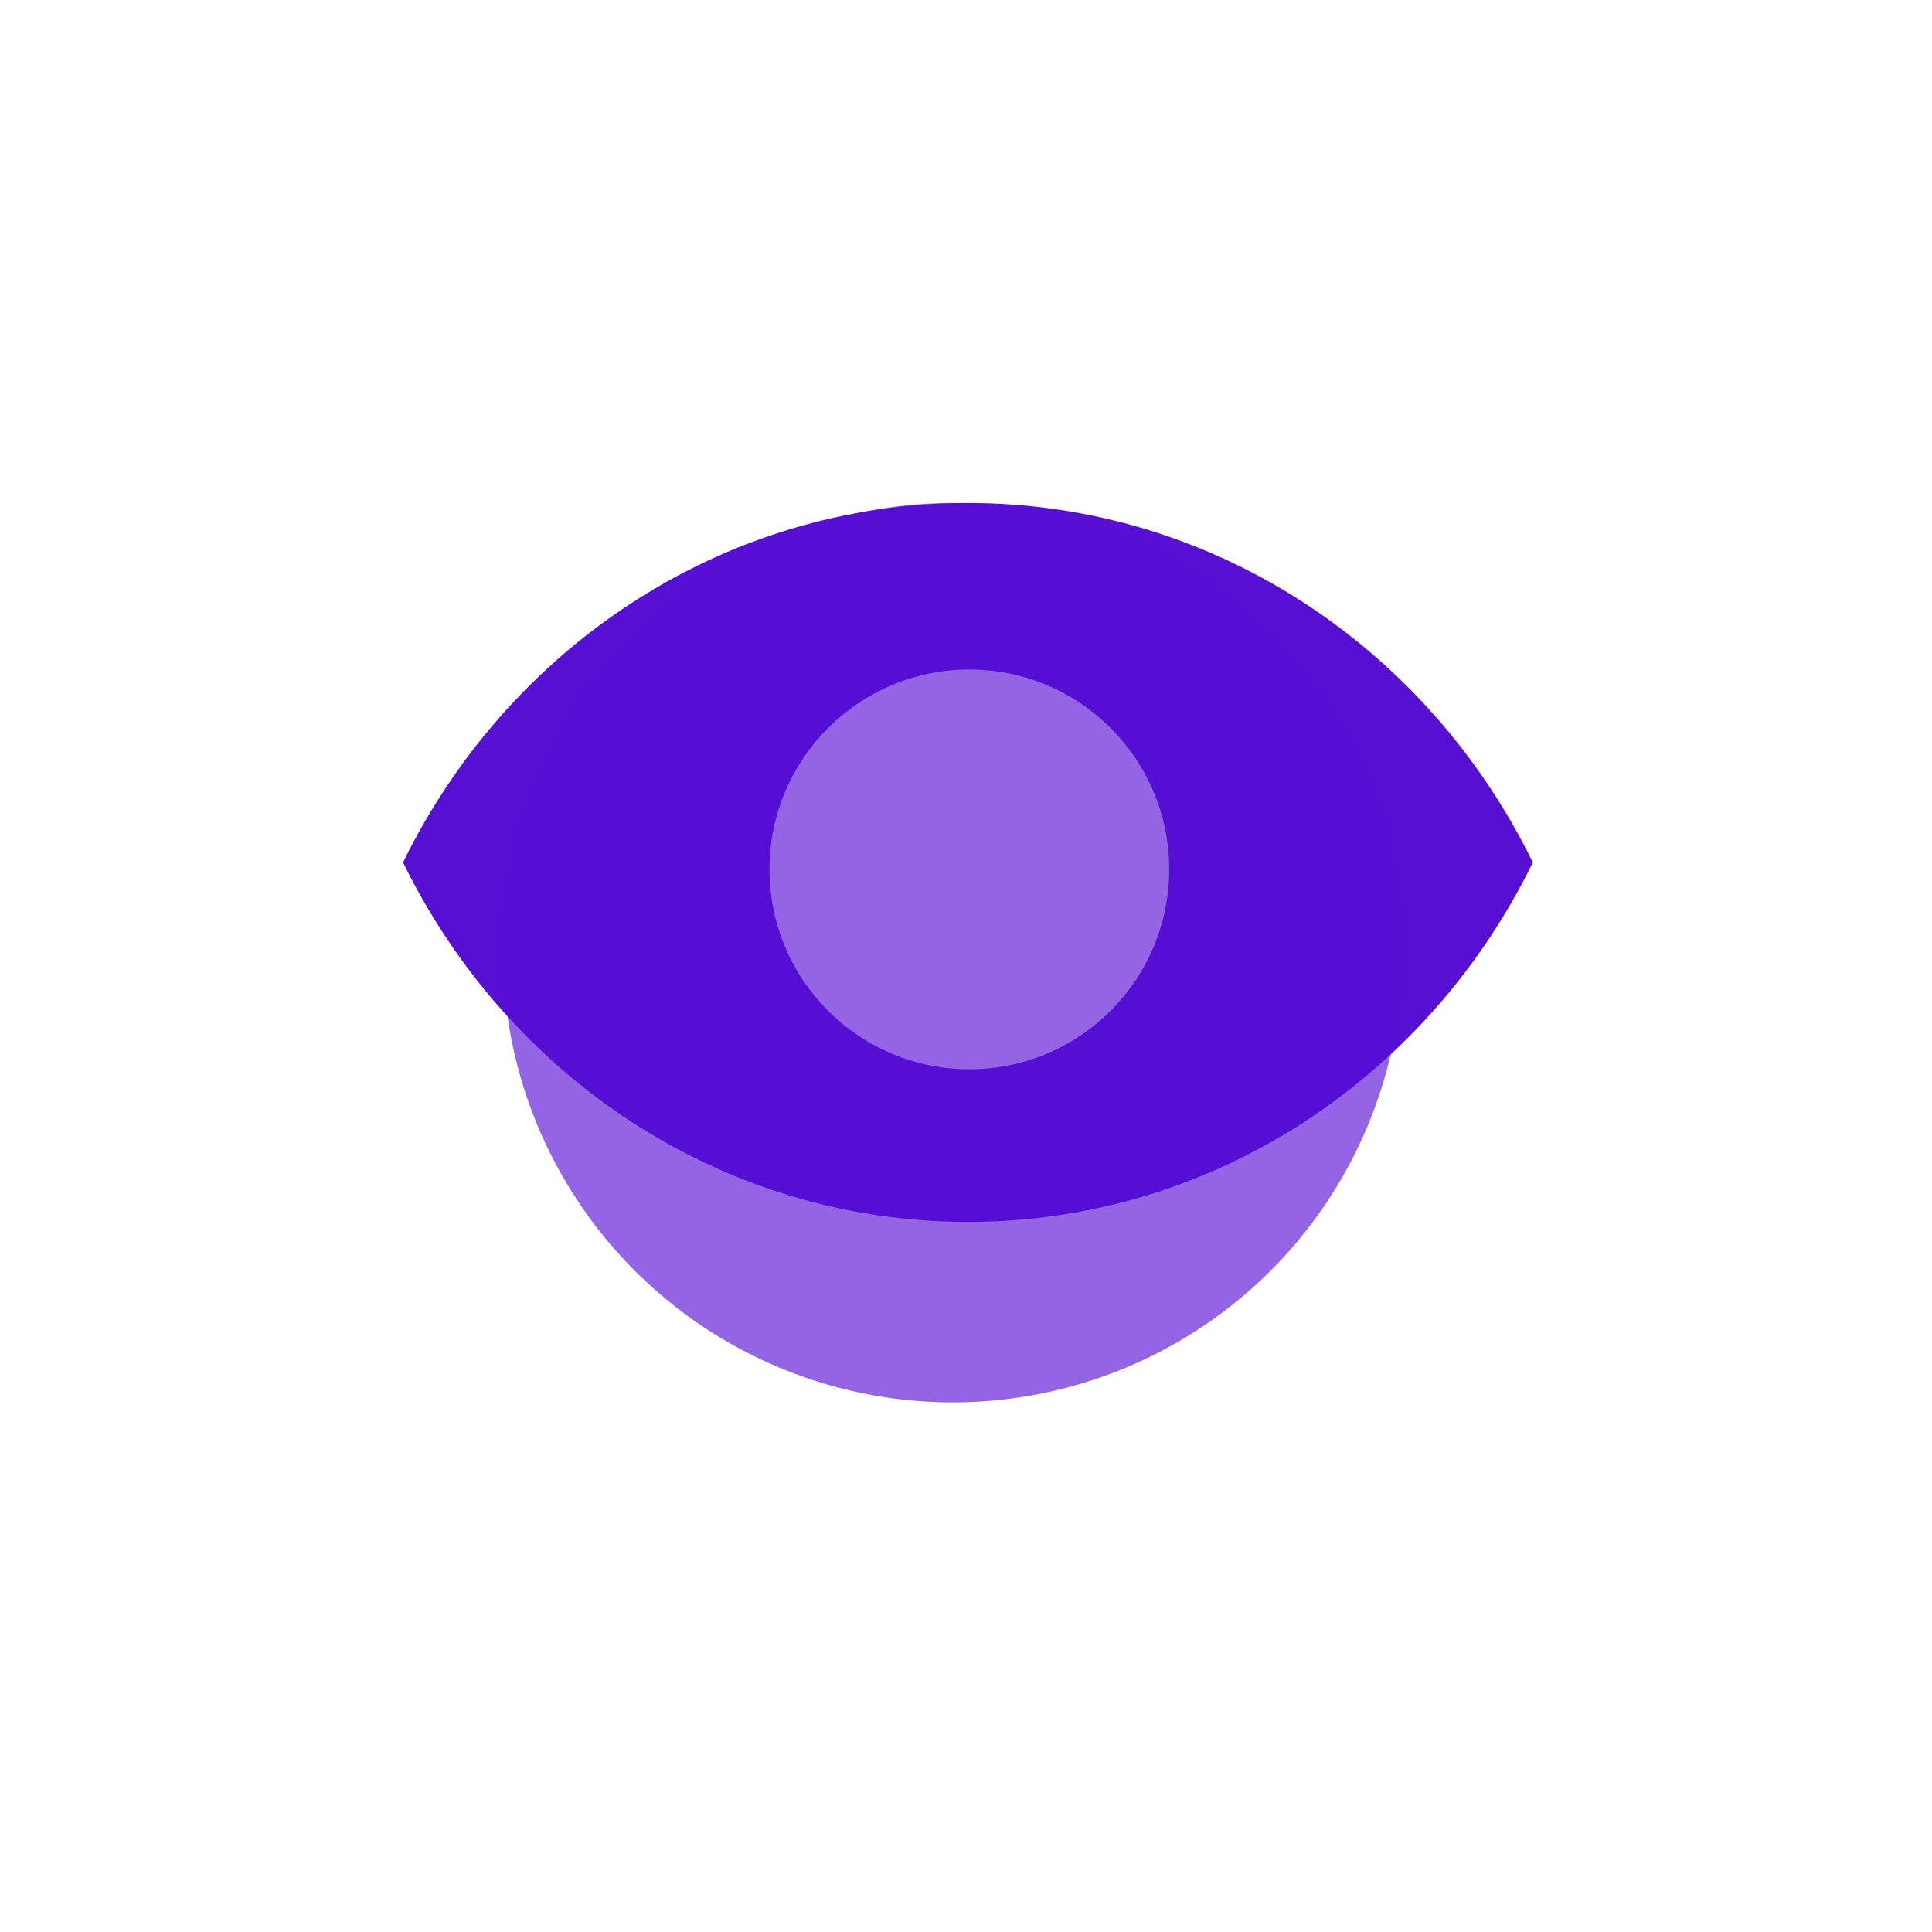 <?xml version="1.0" encoding="UTF-8"?> <svg xmlns="http://www.w3.org/2000/svg" width="58" height="58" viewBox="0 0 58 58" fill="none"><path fill-rule="evenodd" clip-rule="evenodd" d="M12.1 25.891C15.226 19.49 21.646 15.1 29.058 15.1C36.47 15.1 42.89 19.49 46.016 25.891C42.89 32.292 36.47 36.683 29.058 36.683C21.646 36.683 15.226 32.292 12.1 25.891ZM29.058 31.287C29.767 31.287 30.468 31.148 31.123 30.876C31.777 30.605 32.372 30.208 32.873 29.707C33.374 29.206 33.772 28.611 34.043 27.956C34.314 27.302 34.454 26.6 34.454 25.891C34.454 25.183 34.314 24.481 34.043 23.826C33.772 23.172 33.374 22.577 32.873 22.076C32.372 21.575 31.777 21.177 31.123 20.906C30.468 20.635 29.767 20.495 29.058 20.495C27.627 20.495 26.254 21.064 25.242 22.076C24.231 23.088 23.662 24.46 23.662 25.891C23.662 27.322 24.231 28.695 25.242 29.707C26.254 30.719 27.627 31.287 29.058 31.287Z" fill="#570FD4"></path><circle cx="29.1" cy="26.1" r="6" fill="white"></circle><g filter="url(#filter0_f_2620_1145)"><circle cx="28.6" cy="28.6" r="13.5" fill="#570FD4" fill-opacity="0.64"></circle></g><defs><filter id="filter0_f_2620_1145" x="-0" y="-0" width="57.2" height="57.2" filterUnits="userSpaceOnUse" color-interpolation-filters="sRGB"><feFlood flood-opacity="0" result="BackgroundImageFix"></feFlood><feBlend mode="normal" in="SourceGraphic" in2="BackgroundImageFix" result="shape"></feBlend><feGaussianBlur stdDeviation="7.55" result="effect1_foregroundBlur_2620_1145"></feGaussianBlur></filter></defs></svg> 